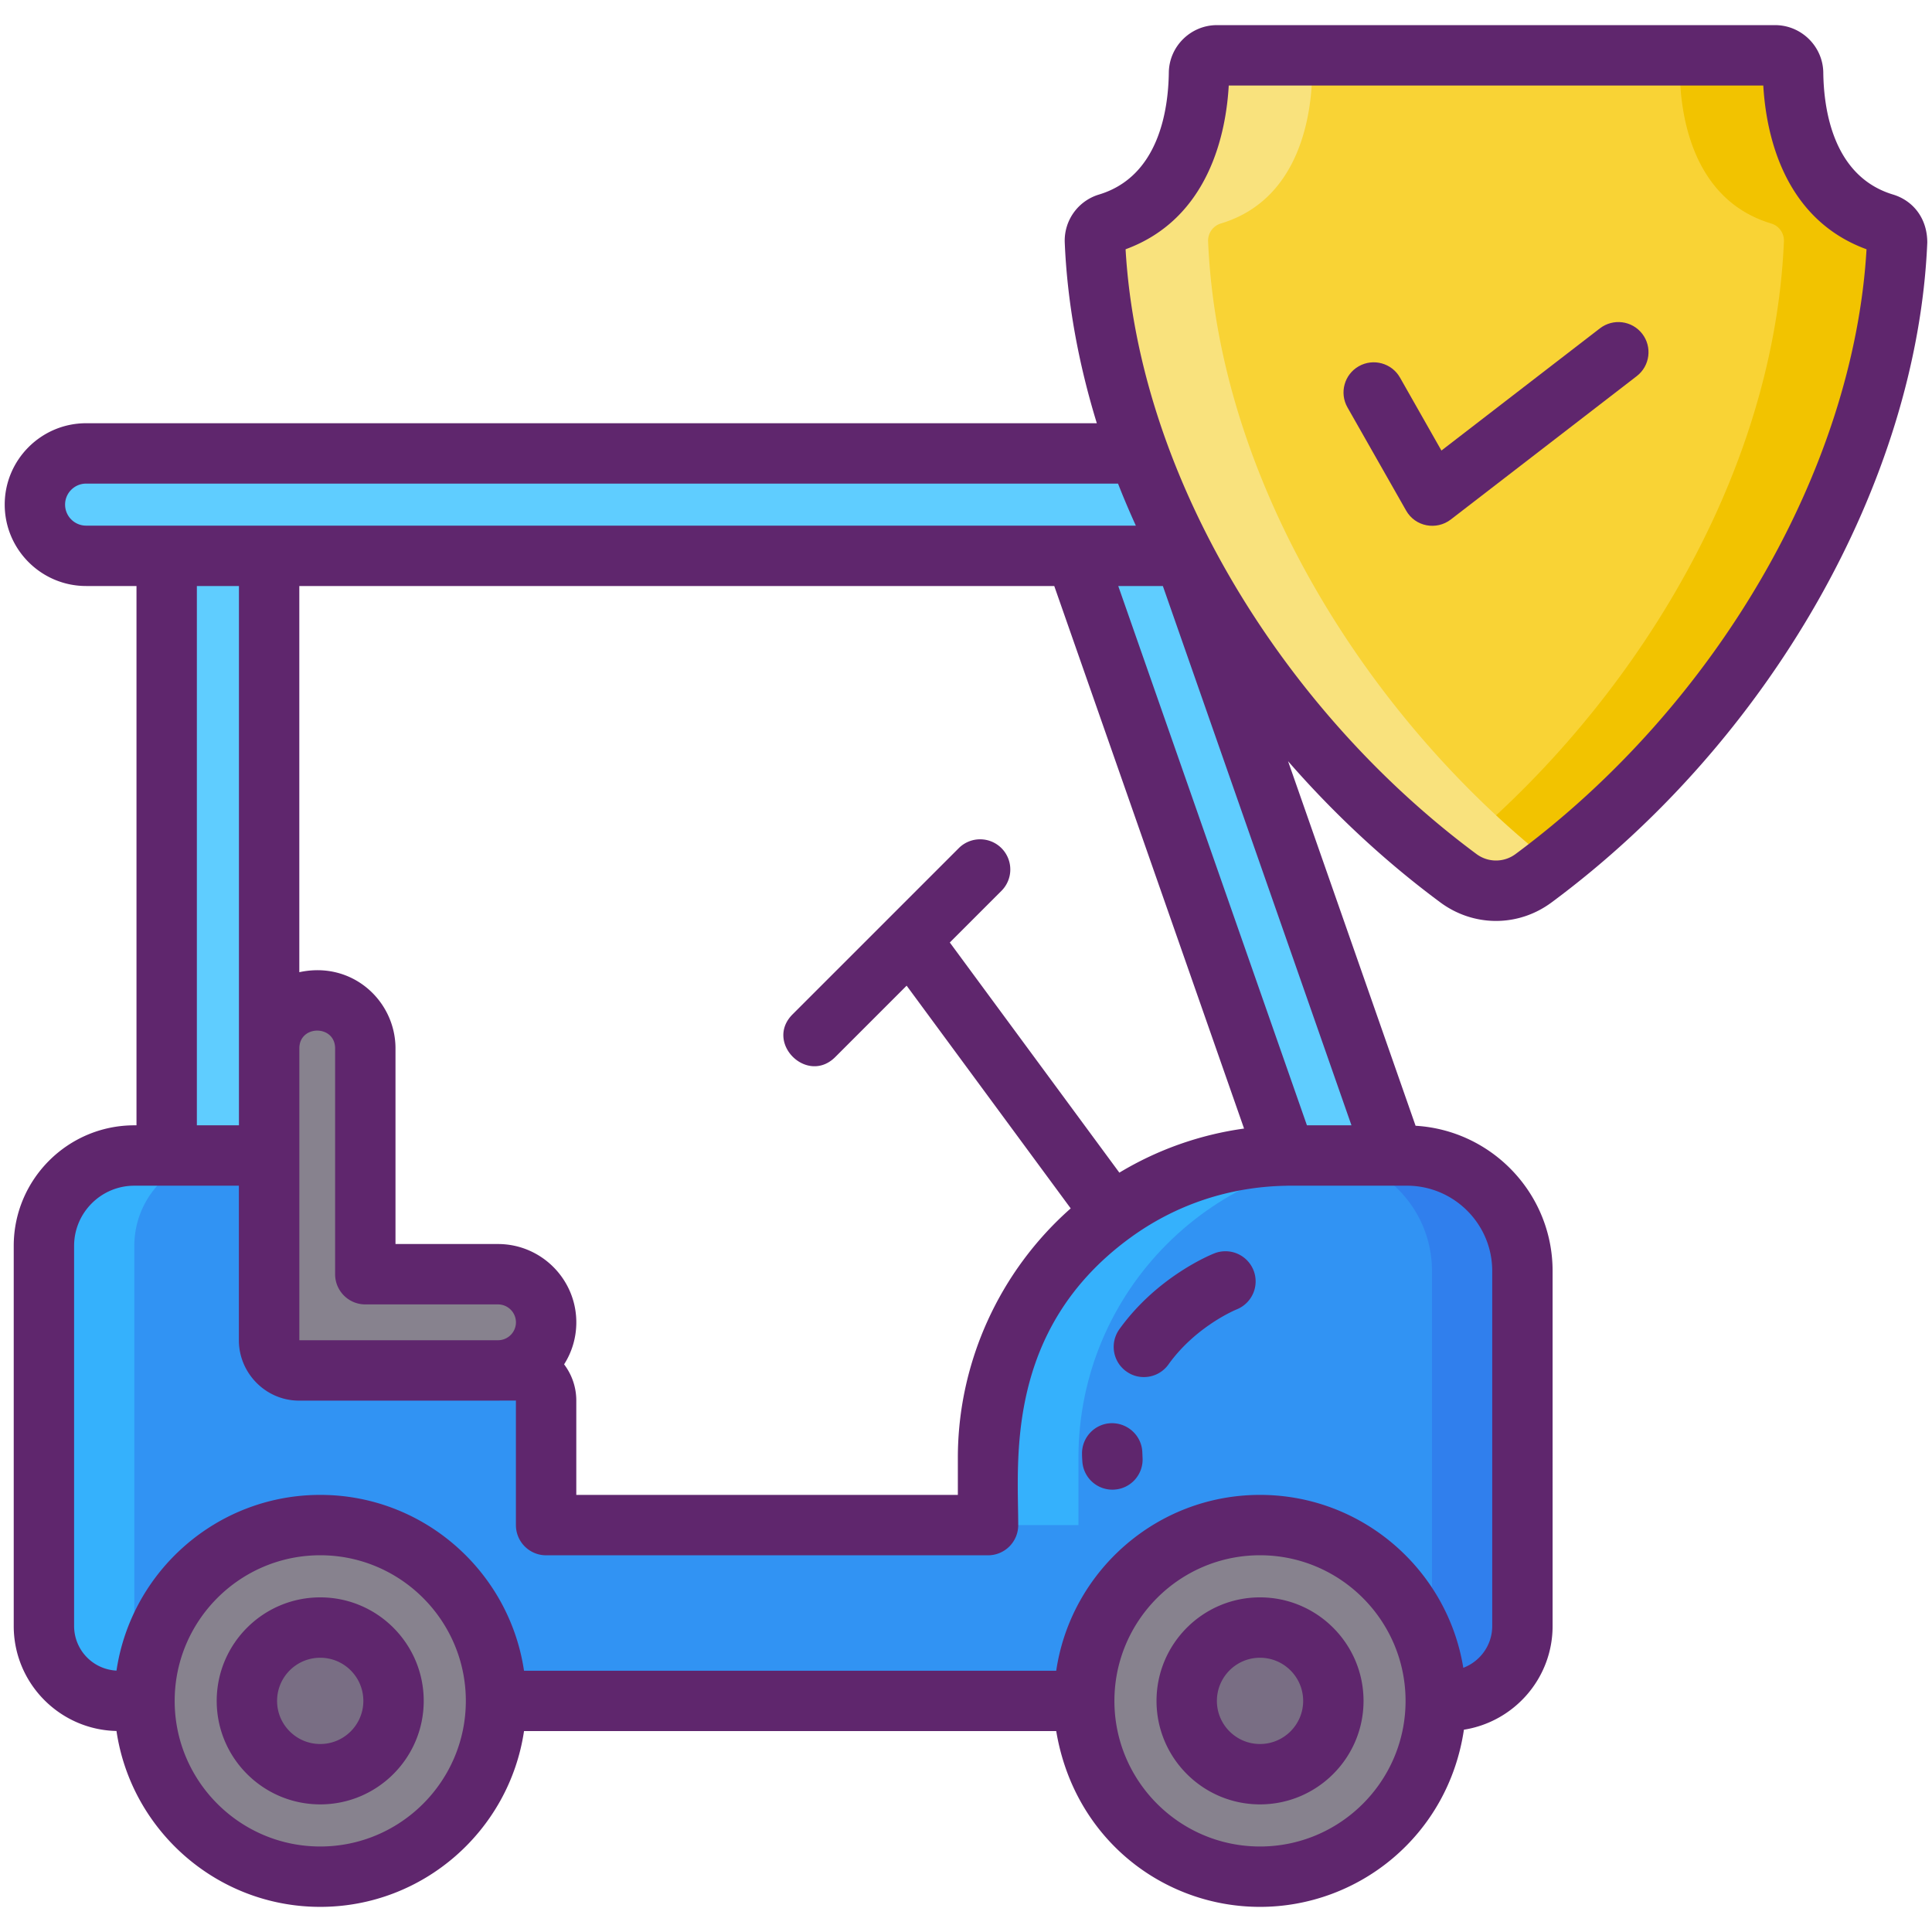 <?xml version="1.0" encoding="UTF-8"?>
<svg xmlns="http://www.w3.org/2000/svg" xmlns:xlink="http://www.w3.org/1999/xlink" version="1.1" width="512" height="512" x="0" y="0" viewBox="0 0 256 256" style="enable-background:new 0 0 512 512" xml:space="preserve" class="">
  <g>
    <path fill="#5fcdff" d="M35.661 73.652v87.593a6.787 6.787 0 0 1-6.788 6.788 6.782 6.782 0 0 1-6.788-6.788V73.652zM182.609 167.657a6.891 6.891 0 0 1-2.244.383 6.79 6.79 0 0 1-6.404-4.552l-31.423-89.837h14.382l29.85 85.357a6.787 6.787 0 0 1-4.161 8.649z" opacity="1" data-original="#5fcdff"></path>
    <path fill="#3193f3" d="M186.421 153.107h-15.439c-22.125 0-40.06 17.936-40.06 40.06v8.917h-58.56v-16.503a3.993 3.993 0 0 0-3.993-3.993l-28.725-.001a3.993 3.993 0 0 1-3.993-3.993v-24.489l-17.857.001c-6.615 0-11.978 5.363-11.978 11.978v50.375c0 5.476 4.439 9.915 9.915 9.915h176.08c5.476 0 9.915-4.439 9.915-9.915v-47.047c.001-8.452-6.852-15.305-15.305-15.305z" opacity="1" data-original="#3193f3" class=""></path>
    <path fill="#5fcdff" d="M180.365 73.652H11.417a6.788 6.788 0 1 1 0-13.576h168.949a6.788 6.788 0 1 1-.001 13.576z" opacity="1" data-original="#5fcdff"></path>
    <path fill="#87828e" d="M48.405 168.839v-29.922a6.372 6.372 0 0 0-12.744 0v38.682a3.993 3.993 0 0 0 3.993 3.993h26.332a6.376 6.376 0 1 0 0-12.752H48.405z" opacity="1" data-original="#87828e"></path>
    <path fill="#35b1fc" d="M17.797 165.088v50.372c0 5.478 4.44 9.918 9.91 9.918H15.729c-5.47 0-9.91-4.44-9.91-9.918v-50.372c0-6.62 5.358-11.978 11.978-11.978h11.978c-6.62 0-11.978 5.358-11.978 11.978zM182.961 153.11c-22.128 0-40.063 17.935-40.063 40.055v8.92H130.92v-8.92c0-22.12 17.935-40.055 40.063-40.055z" opacity="1" data-original="#35b1fc"></path>
    <path fill="#307fed" d="M201.727 168.41v47.05c0 5.478-4.44 9.918-9.918 9.918H179.83c5.478 0 9.918-4.44 9.918-9.918v-47.05c0-8.449-6.852-15.3-15.308-15.3h11.978c8.457 0 15.309 6.852 15.309 15.3z" opacity="1" data-original="#307fed"></path>
    <circle cx="42.431" cy="225.376" r="23.291" fill="#87828e" opacity="1" data-original="#87828e"></circle>
    <path fill="#796e84" d="M42.432 235.091c-5.357 0-9.716-4.358-9.716-9.715s4.358-9.716 9.716-9.716c5.357 0 9.716 4.358 9.716 9.716-.001 5.357-4.359 9.715-9.716 9.715z" opacity="1" data-original="#796e84"></path>
    <circle cx="166.956" cy="225.376" r="23.291" fill="#87828e" opacity="1" data-original="#87828e"></circle>
    <path fill="#796e84" d="M166.957 235.091c-5.357 0-9.716-4.358-9.716-9.715s4.358-9.716 9.716-9.716c5.357 0 9.716 4.358 9.716 9.716-.001 5.357-4.359 9.715-9.716 9.715z" opacity="1" data-original="#796e84"></path>
    <path fill="#f9d335" d="M249.69 29.61c-10.696-3.219-12.035-14.909-12.099-19.943a2.386 2.386 0 0 0-2.374-2.334h-73.972a2.386 2.386 0 0 0-2.374 2.334c-.064 5.035-1.403 16.725-12.099 19.943a2.374 2.374 0 0 0-1.689 2.365c1.409 33.303 23.09 65.814 48.172 84.396a8.348 8.348 0 0 0 9.951 0c24.974-18.502 46.744-50.623 48.172-84.396a2.372 2.372 0 0 0-1.688-2.365z" opacity="1" data-original="#f9d335"></path>
    <path fill="#f2c300" d="M251.379 31.974c-1.43 33.77-23.2 65.9-48.17 84.4a8.356 8.356 0 0 1-9.95 0c-.85-.63-1.69-1.27-2.53-1.93 23.9-18.75 44.27-49.84 45.65-82.47.04-1.08-.65-2.05-1.69-2.36-10.7-3.22-12.03-14.91-12.1-19.95a2.387 2.387 0 0 0-2.37-2.33h15c1.28 0 2.35 1.05 2.37 2.33.07 5.04 1.4 16.73 12.1 19.95 1.04.31 1.73 1.28 1.69 2.36z" opacity="1" data-original="#f2c300"></path>
    <path fill="#f9e27d" d="M205.729 114.444c-.83.66-1.68 1.3-2.52 1.93a8.356 8.356 0 0 1-9.95 0c-25.09-18.58-46.77-51.1-48.18-84.4-.04-1.08.66-2.05 1.69-2.36 10.7-3.22 12.04-14.91 12.1-19.95.02-1.28 1.09-2.33 2.38-2.33h15c-1.29 0-2.36 1.05-2.38 2.33-.06 5.04-1.4 16.73-12.1 19.95a2.378 2.378 0 0 0-1.69 2.36c1.36 32.17 21.65 63.62 45.65 82.47z" opacity="1" data-original="#f9e27d"></path>
    <g fill="#5f266d">
      <path d="M42.435 211.66c-7.57 0-13.72 6.15-13.72 13.72 0 7.56 6.15 13.71 13.72 13.71 7.56 0 13.71-6.15 13.71-13.71 0-7.57-6.15-13.72-13.71-13.72zm0 19.43c-3.16 0-5.72-2.56-5.72-5.71 0-3.16 2.56-5.72 5.72-5.72 3.15 0 5.71 2.56 5.71 5.72 0 3.15-2.56 5.71-5.71 5.71zM166.955 211.66c-7.56 0-13.71 6.15-13.71 13.72 0 7.56 6.15 13.71 13.71 13.71s13.72-6.15 13.72-13.71c0-7.57-6.16-13.72-13.72-13.72zm0 19.43c-3.15 0-5.71-2.56-5.71-5.71 0-3.16 2.56-5.72 5.71-5.72s5.72 2.56 5.72 5.72c0 3.15-2.57 5.71-5.72 5.71zM147.255 188.58c-2.2.06-3.94 1.9-3.88 4.11 0 .31.02.62.04.93a3.992 3.992 0 0 0 3.99 3.77c.07 0 .15 0 .23-.01 2.2-.12 3.89-2.01 3.76-4.22l-.03-.69c-.06-2.21-1.91-3.93-4.11-3.89zM160.925 166.07c-.31.12-7.53 2.99-12.61 10.07-1.28 1.8-.87 4.3.93 5.58 1.744 1.271 4.276.902 5.58-.92 3.63-5.07 8.93-7.25 9.02-7.29a3.997 3.997 0 0 0 2.26-5.17 4.001 4.001 0 0 0-5.18-2.27z" fill="#5f266d" opacity="1" data-original="#5f266d" class=""></path>
      <path d="M190.875 119.59c4.415 3.251 10.3 3.257 14.71-.01 28.91-21.41 48.45-55.73 49.79-87.44 0-3.275-1.938-5.573-4.53-6.36-7.9-2.38-9.19-11.15-9.25-16.17-.05-3.46-2.91-6.28-6.38-6.28h-73.97c-3.47 0-6.33 2.82-6.37 6.29-.07 5.01-1.35 13.78-9.26 16.16a6.377 6.377 0 0 0-4.53 6.36c.33 7.9 1.8 15.96 4.25 23.94H11.415c-5.95 0-10.79 4.84-10.79 10.78 0 5.95 4.84 10.79 10.79 10.79h6.671v71.46h-.289c-8.811 0-15.978 7.167-15.978 15.978v50.373c0 7.575 6.082 13.744 13.615 13.903l.001.006c1.94 13.16 13.31 23.3 27 23.3 13.68 0 25.05-10.14 27-23.29v-.001h70.52c2.379 14.275 14.173 23.291 27 23.291 13.106 0 24.934-9.461 27.022-23.477 6.646-1.047 11.75-6.797 11.75-13.732V168.41c0-10.253-8.046-18.64-18.155-19.241l-.007-.019-16.89-48.29c6.02 6.91 12.8 13.25 20.2 18.73zM11.415 69.65c-1.54 0-2.79-1.25-2.79-2.79 0-1.53 1.25-2.78 2.79-2.78h136.73c.73 1.87 1.52 3.72 2.36 5.57H11.415zm121.284 42.734a4 4 0 0 0-5.657 0l-22.021 22.021c-3.737 3.738 1.929 9.383 5.657 5.657l9.455-9.455 21.741 29.512c-9.42 8.313-14.954 20.384-14.954 33.046v4.92H76.362v-12.506c0-1.801-.606-3.46-1.615-4.798l.008-.011c1.02-1.6 1.61-3.51 1.61-5.55 0-5.73-4.66-10.38-10.38-10.38h-13.58v-25.92c0-6.29-5.726-11.625-12.744-10.099V77.65h100.034l25.15 71.89a43.593 43.593 0 0 0-16.524 5.842l-22.467-30.497 6.844-6.844a4 4 0 0 0 .001-5.657zM48.405 172.84h17.58a2.38 2.38 0 0 1 2.38 2.38 2.376 2.376 0 0 1-2.346 2.367l-26.354.002V138.92c0-3.145 4.74-3.146 4.74 0v29.92c0 2.21 1.79 4 4 4zM31.661 77.655v71.456h-5.575V77.655zM42.435 244.67c-10.64 0-19.29-8.66-19.29-19.29 0-10.64 8.65-19.3 19.29-19.3 10.63 0 19.29 8.66 19.29 19.3 0 10.63-8.66 19.29-19.29 19.29zm124.52 0c-10.64 0-19.29-8.66-19.29-19.29 0-10.64 8.65-19.3 19.29-19.3s19.295 8.663 19.289 19.311c-.005 10.625-8.653 19.279-19.289 19.279zm30.772-76.26v47.051c0 2.529-1.597 4.686-3.833 5.532-2.103-12.976-13.381-22.912-26.939-22.912-13.69 0-25.059 10.139-27 23.299h-70.52c-1.95-13.16-13.32-23.299-27-23.299-13.688 0-25.046 10.127-26.999 23.284a5.917 5.917 0 0 1-5.617-5.903v-50.373c0-4.399 3.579-7.978 7.978-7.978h13.855v20.483c0 4.345 3.555 7.996 7.973 7.996 27.61 0 24.643.004 28.737-.011v16.506a4 4 0 0 0 4 4h58.558a4 4 0 0 0 4-4c0-8.447-1.841-25.84 14.751-38.006.02-.014.041-.023.061-.038.013-.01.022-.022.035-.032 5.999-4.374 13.102-6.754 20.634-6.89h.085l.04-.005c.154-.004.308-.005.458-.005h15.436c6.234.001 11.307 5.07 11.307 11.301zm-18.652-19.3h-5.9l-25-71.46h5.91zm-29.93-116.08c11.1-4.07 13.32-15.48 13.67-21.7h70.83c.36 6.23 2.57 17.63 13.68 21.7-1.7 29.05-19.84 60.37-46.5 80.13a4.335 4.335 0 0 1-5.19 0c-25.39-18.823-44.736-49.791-46.49-80.13z" fill="#5f266d" opacity="1" data-original="#5f266d" class=""></path>
      <path d="m192.235 68.84 24.64-19c1.75-1.35 2.08-3.86.73-5.61s-3.86-2.07-5.61-.72l-21 16.19-5.49-9.67c-1.09-1.92-3.54-2.59-5.46-1.5s-2.59 3.53-1.5 5.45c1.54 2.718.191.343 7.77 13.67 1.213 2.149 4.019 2.649 5.92 1.19z" fill="#5f266d" opacity="1" data-original="#5f266d" class=""></path>
    </g>
  </g>
</svg>
